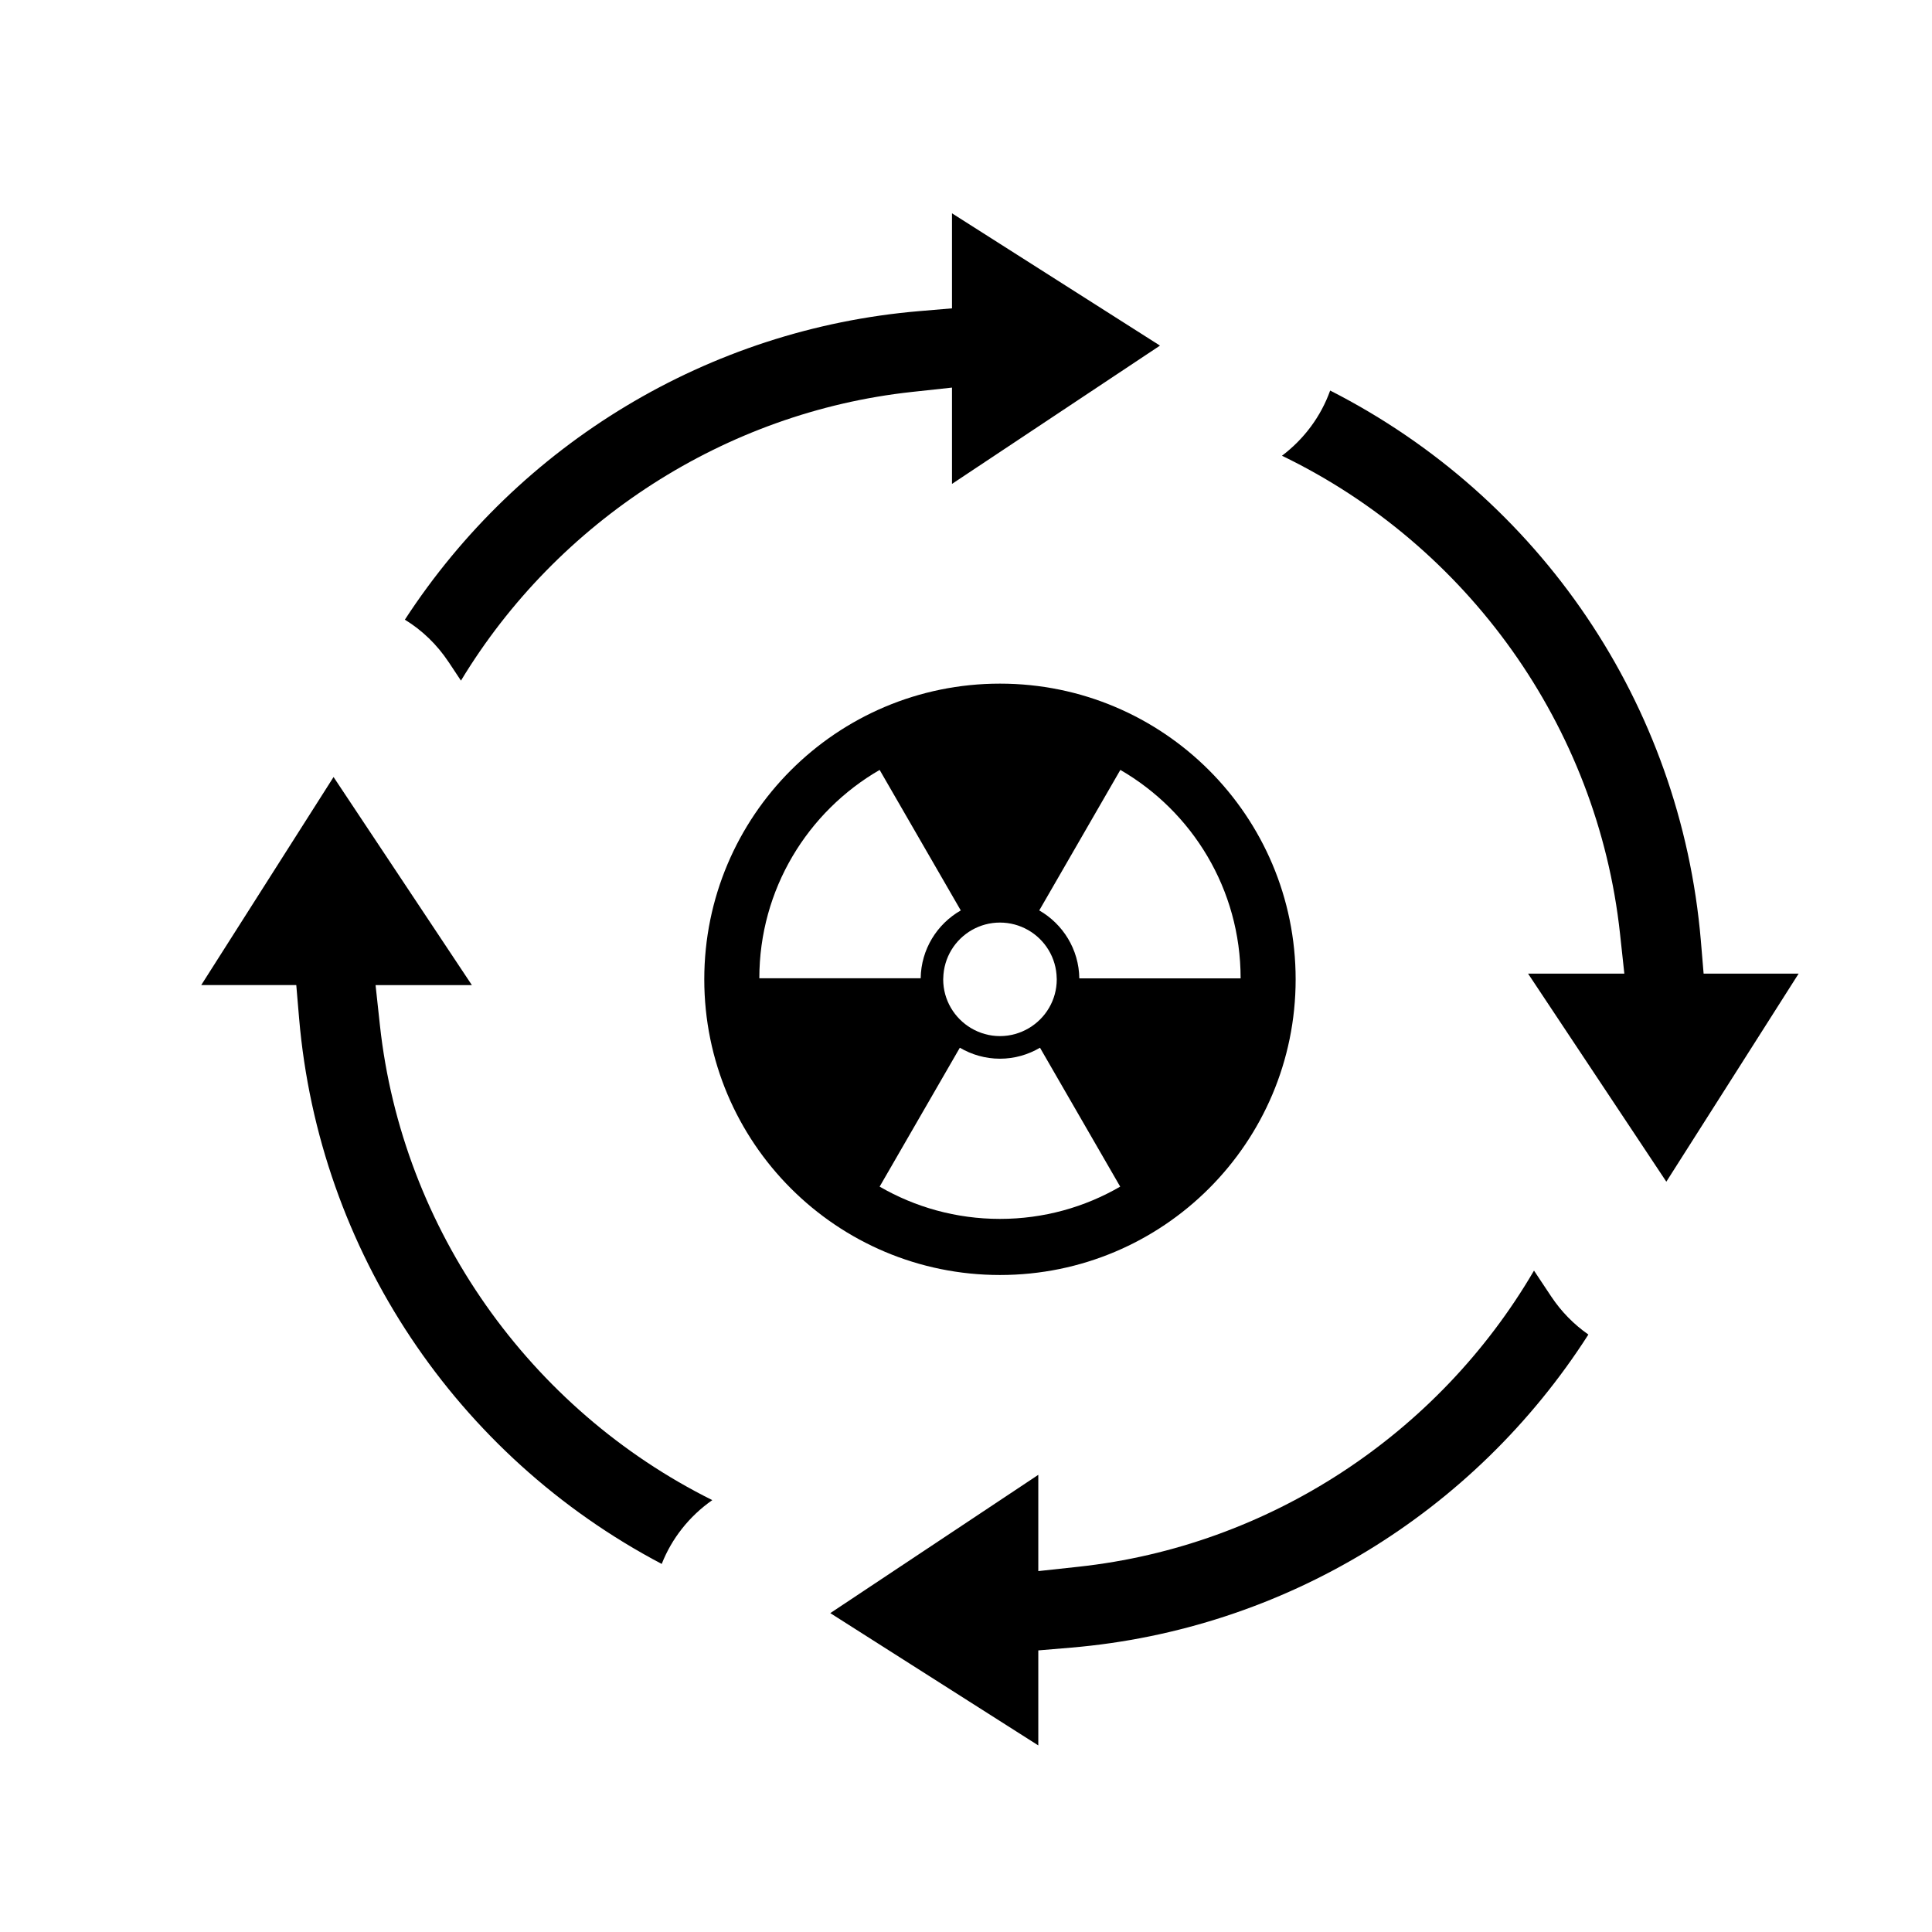 <?xml version="1.0" encoding="UTF-8"?>
<!-- Uploaded to: ICON Repo, www.svgrepo.com, Generator: ICON Repo Mixer Tools -->
<svg fill="#000000" width="800px" height="800px" version="1.1" viewBox="144 144 512 512" xmlns="http://www.w3.org/2000/svg">
 <g>
  <path d="m262.9 319.46 3.258 4.914c25.609-42.324 70.066-71.133 119.49-76.504l10.641-1.152v25.52l55.121-36.648-55.121-35.059v25.184l-8.793 0.746c-55.645 4.742-105.8 35.051-136.2 81.762 4.562 2.789 8.512 6.586 11.598 11.238z"/>
  <path d="m244.68 415.69-1.152-10.629h25.523l-36.656-55.141-35.062 55.129h25.184l0.746 8.781c5.246 61.602 41.684 115.98 96.102 144.63 2.625-6.691 7.246-12.605 13.402-16.914-48.34-24.02-82.207-71.691-88.086-125.86z"/>
  <path d="m555.11 487.62-4.586-6.898c-25.387 43.453-70.297 73.023-120.72 78.484l-10.645 1.152v-25.512l-55.125 36.648 55.125 35.059v-25.18l8.797-0.742c56.156-4.781 106.64-35.559 136.98-82.961-3.84-2.684-7.18-6.074-9.824-10.051z"/>
  <path d="m594.74 393.24c-5.344-62.637-42.578-117.41-98.234-145.74-2.418 6.758-6.82 12.781-12.773 17.277 49.184 23.754 83.641 71.707 89.582 126.61l1.152 10.637h-25.512l36.641 55.137 35.059-55.137h-25.18z"/>
  <path d="m409 325.17c-43.277 0-78.359 35.082-78.359 78.367 0 43.273 35.082 78.352 78.359 78.352 43.277 0.004 78.359-35.078 78.359-78.352 0-43.285-35.082-78.367-78.359-78.367zm0 63.32c2.695 0 5.223 0.719 7.422 1.961 4.488 2.551 7.527 7.332 7.617 12.832 0 0.09 0.012 0.168 0.012 0.258 0 5.516-2.984 10.328-7.41 12.941-2.242 1.32-4.852 2.098-7.637 2.098-2.797 0-5.402-0.777-7.637-2.098-4.43-2.621-7.41-7.441-7.41-12.941 0-0.102 0.012-0.195 0.016-0.297 0.105-5.492 3.144-10.27 7.633-12.809 2.184-1.234 4.699-1.945 7.394-1.945zm-63.77 14.758c0-23.598 12.828-44.184 31.883-55.211l21.504 37.238c-6.273 3.582-10.52 10.281-10.629 17.98l-42.758-0.004zm63.77 63.773c-11.617 0-22.504-3.117-31.887-8.551l21.254-36.812c3.117 1.828 6.75 2.91 10.625 2.91s7.496-1.074 10.617-2.91l21.254 36.812c-9.367 5.434-20.25 8.551-31.863 8.551zm21.031-63.738c-0.102-7.707-4.359-14.418-10.617-18.012l21.492-37.238c19.039 11.027 31.871 31.613 31.871 55.211v0.031h-42.746z"/>
 </g>
</svg>